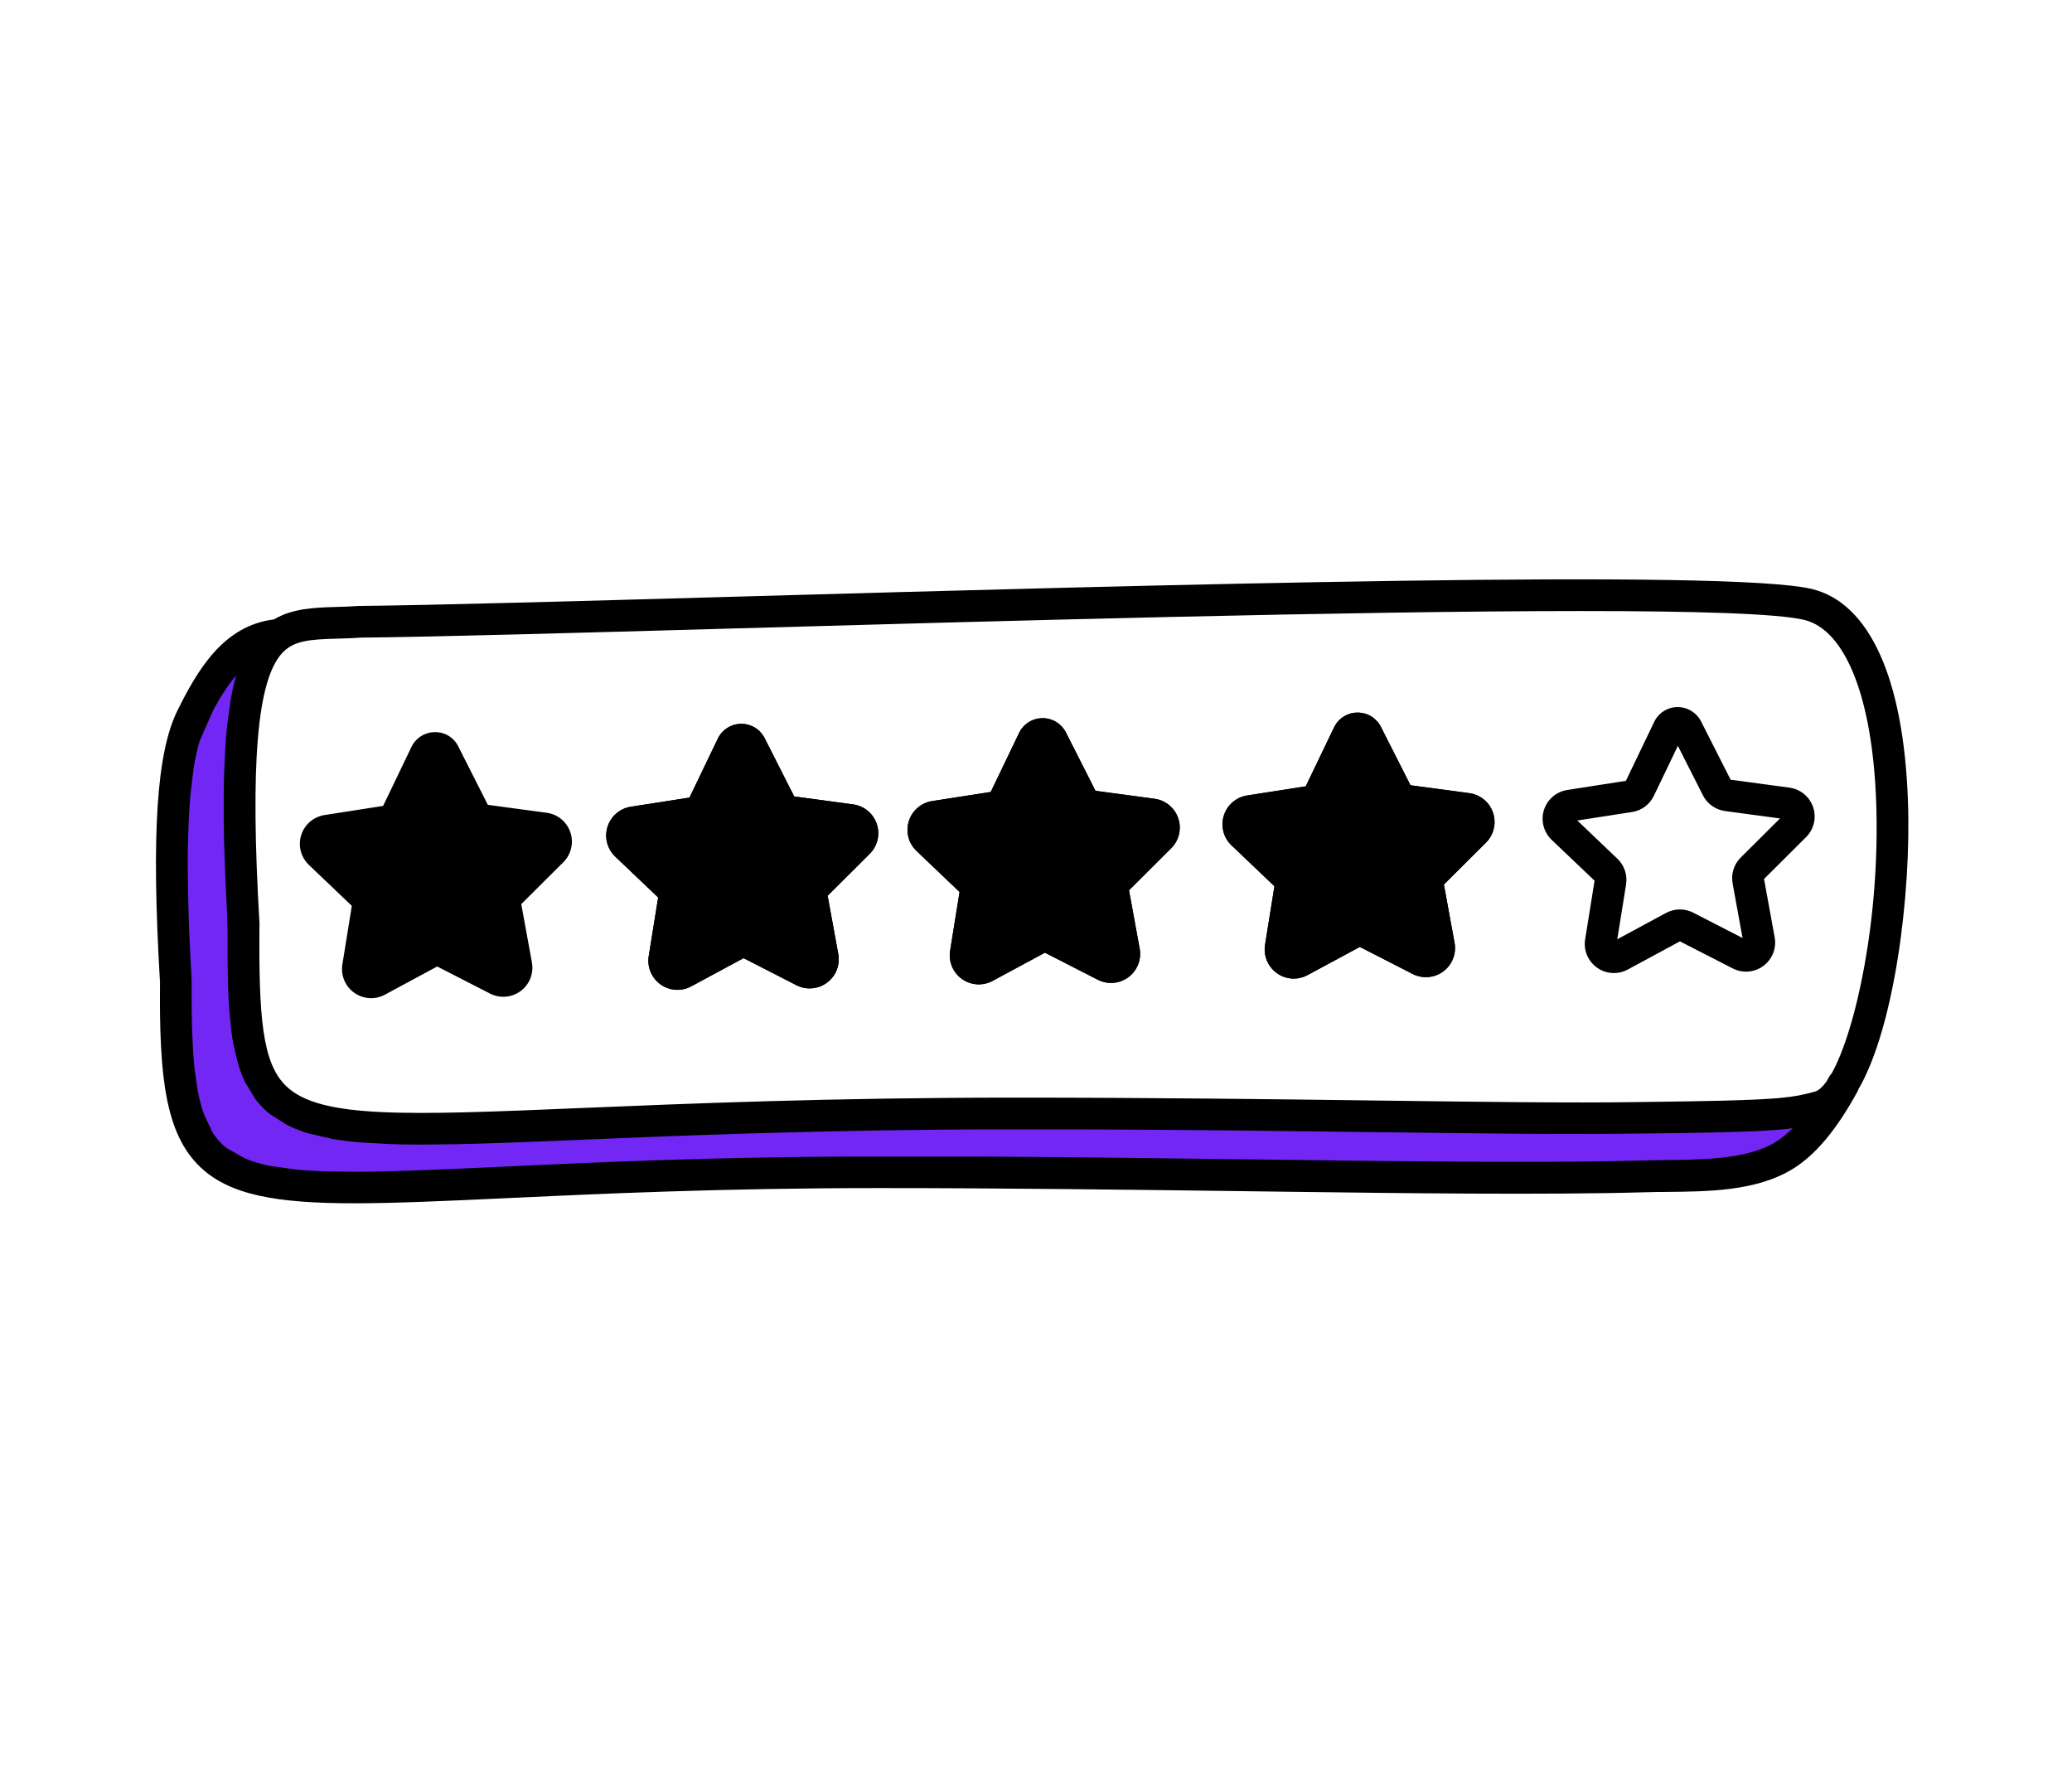 <svg width="93" height="80" viewBox="0 0 93 80" fill="none" xmlns="http://www.w3.org/2000/svg">
<path d="M64.5 50H82L78.5 52.5H47L33 53H23H12L8.5 51.5L8 47V38V35L9.5 30L11.5 29.5L11 45L12 49L16 50.5L32.5 50H64.5Z" fill="#7227F4"/>
<path d="M13.863 38.814C13.687 38.645 13.561 38.431 13.5 38.195C13.44 37.959 13.446 37.711 13.519 37.479C13.592 37.246 13.728 37.039 13.912 36.88C14.097 36.721 14.322 36.616 14.563 36.578L17.196 36.168L18.466 33.523C18.561 33.325 18.708 33.158 18.893 33.04C19.078 32.923 19.292 32.859 19.511 32.858C19.731 32.851 19.948 32.909 20.136 33.023C20.324 33.137 20.475 33.303 20.571 33.501L21.896 36.119L24.538 36.475C24.779 36.508 25.007 36.607 25.195 36.762C25.382 36.917 25.523 37.122 25.601 37.352C25.678 37.583 25.69 37.831 25.634 38.068C25.579 38.305 25.458 38.522 25.286 38.694L23.396 40.575L23.875 43.193C23.918 43.433 23.894 43.68 23.805 43.907C23.716 44.133 23.564 44.331 23.369 44.476C23.173 44.621 22.941 44.709 22.698 44.729C22.455 44.749 22.211 44.701 21.994 44.589L19.623 43.374L17.277 44.639C17.063 44.755 16.82 44.808 16.577 44.793C16.334 44.778 16.099 44.695 15.901 44.554C15.702 44.413 15.547 44.219 15.453 43.995C15.358 43.77 15.329 43.523 15.367 43.283L15.791 40.652L13.863 38.814ZM29.541 40.276L29.118 42.907C29.078 43.148 29.108 43.395 29.202 43.62C29.296 43.845 29.451 44.039 29.651 44.181C29.849 44.322 30.084 44.405 30.328 44.419C30.571 44.434 30.814 44.38 31.028 44.264L33.374 42.999L35.746 44.214C35.963 44.325 36.206 44.373 36.449 44.352C36.692 44.332 36.924 44.245 37.119 44.099C37.315 43.954 37.466 43.757 37.555 43.531C37.645 43.304 37.669 43.057 37.626 42.817L37.148 40.2L39.035 38.32C39.208 38.148 39.329 37.931 39.386 37.694C39.442 37.457 39.43 37.208 39.353 36.977C39.275 36.746 39.134 36.541 38.946 36.386C38.758 36.231 38.53 36.132 38.288 36.099L35.647 35.743L34.857 34.185L34.321 33.128C34.224 32.934 34.074 32.771 33.889 32.657C33.705 32.544 33.492 32.484 33.275 32.485H33.264C33.044 32.486 32.83 32.55 32.645 32.667C32.459 32.785 32.311 32.953 32.217 33.151L30.947 35.794L28.313 36.205C28.072 36.243 27.847 36.347 27.662 36.506C27.477 36.665 27.341 36.873 27.268 37.106C27.195 37.338 27.189 37.587 27.25 37.823C27.311 38.059 27.437 38.273 27.613 38.441L29.541 40.276ZM43.069 40.03L42.646 42.663C42.607 42.903 42.636 43.15 42.73 43.375C42.824 43.6 42.979 43.794 43.178 43.935C43.377 44.077 43.612 44.159 43.855 44.174C44.099 44.188 44.341 44.134 44.556 44.018L46.901 42.754L49.272 43.968C49.489 44.079 49.732 44.127 49.975 44.107C50.218 44.087 50.451 44 50.646 43.854C50.842 43.709 50.993 43.512 51.083 43.285C51.172 43.059 51.197 42.811 51.153 42.572L50.675 39.954L52.563 38.073C52.738 37.901 52.861 37.683 52.917 37.445C52.974 37.206 52.963 36.956 52.885 36.724C52.806 36.492 52.664 36.286 52.474 36.131C52.285 35.975 52.055 35.877 51.812 35.846L49.17 35.49L47.843 32.873C47.746 32.679 47.597 32.517 47.412 32.403C47.228 32.29 47.015 32.23 46.799 32.231H46.784C46.565 32.233 46.351 32.296 46.166 32.413C45.982 32.531 45.834 32.698 45.74 32.896L44.469 35.541L41.837 35.951C41.596 35.989 41.371 36.093 41.186 36.252C41.001 36.411 40.865 36.619 40.792 36.851C40.719 37.084 40.712 37.332 40.773 37.568C40.834 37.804 40.959 38.018 41.136 38.187L43.069 40.03ZM57.202 39.772L56.78 42.403C56.75 42.59 56.761 42.78 56.812 42.962C56.863 43.144 56.953 43.313 57.076 43.457C57.198 43.6 57.35 43.716 57.521 43.796C57.693 43.876 57.879 43.917 58.068 43.918C58.285 43.917 58.498 43.863 58.689 43.76L61.035 42.495L63.407 43.71C63.623 43.821 63.867 43.868 64.11 43.848C64.352 43.828 64.585 43.74 64.78 43.595C64.976 43.45 65.127 43.253 65.216 43.026C65.306 42.8 65.33 42.553 65.287 42.313L64.808 39.696L66.697 37.814C66.87 37.642 66.991 37.426 67.047 37.188C67.103 36.951 67.091 36.703 67.013 36.472C66.935 36.241 66.794 36.037 66.606 35.882C66.418 35.727 66.191 35.627 65.949 35.595L63.308 35.24L62.519 33.681L61.982 32.623C61.885 32.428 61.735 32.266 61.55 32.152C61.366 32.038 61.153 31.979 60.936 31.98H60.924C60.705 31.981 60.49 32.044 60.305 32.162C60.12 32.28 59.972 32.447 59.877 32.645L58.607 35.289L55.974 35.7C55.733 35.738 55.508 35.842 55.324 36.002C55.139 36.161 55.003 36.368 54.93 36.601C54.857 36.833 54.851 37.082 54.912 37.318C54.972 37.553 55.098 37.768 55.274 37.936L57.202 39.772ZM69.642 37.688C69.466 37.52 69.341 37.305 69.28 37.069C69.219 36.834 69.225 36.585 69.298 36.353C69.371 36.12 69.508 35.913 69.692 35.754C69.877 35.595 70.102 35.491 70.343 35.453L72.977 35.042L74.247 32.397C74.341 32.2 74.488 32.032 74.673 31.915C74.858 31.797 75.072 31.734 75.29 31.733C75.509 31.731 75.724 31.79 75.912 31.903C76.099 32.017 76.251 32.18 76.351 32.374L77.677 34.992L80.318 35.347C80.56 35.38 80.787 35.479 80.975 35.635C81.163 35.79 81.304 35.994 81.381 36.225C81.459 36.456 81.471 36.704 81.415 36.942C81.359 37.179 81.238 37.395 81.065 37.567L79.177 39.447L79.655 42.065C79.698 42.305 79.674 42.552 79.585 42.779C79.495 43.005 79.344 43.203 79.148 43.348C78.952 43.493 78.72 43.581 78.477 43.601C78.234 43.621 77.991 43.573 77.774 43.462L75.402 42.246L73.058 43.512C72.843 43.627 72.6 43.68 72.357 43.665C72.114 43.65 71.88 43.568 71.681 43.426C71.483 43.285 71.327 43.092 71.233 42.867C71.139 42.642 71.109 42.396 71.148 42.155L71.571 39.524L69.642 37.688ZM70.796 36.822L72.598 38.541C72.751 38.687 72.866 38.868 72.933 39.069C73.001 39.27 73.018 39.484 72.985 39.693L72.59 42.152L74.782 40.969C74.968 40.869 75.176 40.816 75.388 40.814C75.6 40.812 75.809 40.861 75.997 40.958L78.213 42.096L77.767 39.647C77.729 39.438 77.742 39.224 77.805 39.022C77.868 38.819 77.98 38.635 78.13 38.486L79.894 36.73L77.427 36.398C77.217 36.369 77.017 36.29 76.844 36.167C76.671 36.045 76.531 35.882 76.435 35.693L75.617 34.079L75.31 33.471L74.232 35.717C74.14 35.907 74.004 36.073 73.834 36.199C73.664 36.325 73.467 36.408 73.258 36.441L70.796 36.822ZM83.401 48.907C83.395 48.922 83.401 48.938 83.388 48.953C82.421 50.737 81.426 51.912 80.344 52.532C78.751 53.452 76.662 53.473 74.819 53.491C74.486 53.491 74.162 53.498 73.853 53.506C69.472 53.633 62.629 53.546 58.1 53.487L56.265 53.463C50.761 53.392 45.071 53.318 39.475 53.318C32.433 53.318 27.016 53.57 22.664 53.774C19.966 53.9 17.736 54.001 15.889 54.001C12.418 54.001 10.297 53.635 8.971 52.358C7.417 50.858 7.143 48.297 7.182 44.095C6.789 37.449 7.024 33.782 7.969 31.879C8.879 30.04 10.046 28.073 12.293 27.799C13.133 27.3 14.12 27.266 15.083 27.239C15.408 27.229 15.749 27.221 16.1 27.194C19.386 27.162 25.66 26.985 32.936 26.78C51.8 26.248 77.635 25.52 81.347 26.438C83.911 27.076 85.434 30.436 85.635 35.9C85.796 40.203 85.012 46.16 83.401 48.907ZM12.662 29.311C11.538 30.537 11.225 34.273 11.646 41.424C11.608 45.66 11.771 47.703 12.841 48.739C14.365 50.218 18.304 50.051 26.156 49.723C30.852 49.528 37.282 49.259 45.567 49.259C51.691 49.259 57.088 49.328 61.85 49.39C66.516 49.45 70.537 49.504 73.501 49.458L74.243 49.448C75.87 49.428 78.895 49.392 80.047 49.258C80.531 49.212 81.009 49.12 81.476 48.985C81.636 48.931 81.805 48.779 81.978 48.542C82.028 48.453 82.078 48.368 82.128 48.276C82.152 48.242 82.178 48.21 82.208 48.181C83.289 46.258 84.402 41.232 84.209 35.958C84.039 31.323 82.838 28.282 80.999 27.824C79.828 27.533 76.084 27.422 70.959 27.422C60.667 27.422 44.803 27.869 32.972 28.203C25.689 28.408 19.408 28.586 16.156 28.615C15.828 28.643 15.465 28.652 15.118 28.662C13.902 28.696 13.184 28.743 12.662 29.311ZM10.346 31.459C10.409 31.07 10.495 30.684 10.601 30.304C10.191 30.808 9.836 31.354 9.542 31.933L8.954 33.27C8.838 33.676 8.748 34.089 8.687 34.506L8.556 35.575C8.517 35.981 8.488 36.42 8.467 36.891L8.433 37.967C8.425 38.438 8.425 38.939 8.433 39.466L8.449 40.407C8.459 40.838 8.472 41.282 8.49 41.749L8.532 42.682C8.553 43.108 8.575 43.544 8.602 43.996V44.967C8.602 45.382 8.608 45.779 8.62 46.155L8.663 47.128C8.681 47.43 8.706 47.715 8.736 47.988L8.869 48.914C8.935 49.284 9.03 49.647 9.154 50.002L9.528 50.799C9.649 50.996 9.794 51.177 9.959 51.339C10.035 51.409 10.114 51.475 10.197 51.536L11.001 51.991C11.357 52.136 11.726 52.246 12.103 52.319L13.242 52.483C13.685 52.527 14.171 52.556 14.698 52.572L16.013 52.587C16.468 52.587 16.946 52.579 17.447 52.564L18.902 52.518C19.348 52.501 19.813 52.482 20.301 52.46L21.729 52.397L22.593 52.357L23.498 52.315L24.755 52.258C25.362 52.23 25.985 52.203 26.622 52.177L27.874 52.127L29.239 52.078L30.506 52.037L32.003 51.995L33.203 51.968C33.927 51.952 34.672 51.938 35.44 51.928L36.63 51.914C37.135 51.914 37.645 51.905 38.169 51.903H39.376H39.471C40.085 51.903 40.704 51.903 41.321 51.903H42.524C43.007 51.903 43.489 51.903 43.973 51.903L45.169 51.912L46.618 51.923L47.793 51.932L50.022 51.957L51.189 51.97L54.006 52.004L55.101 52.018L56.279 52.032L57.165 52.044L58.358 52.059L60.774 52.089L61.981 52.103C63.038 52.113 64.136 52.123 65.241 52.13L66.405 52.136C67.211 52.136 68.011 52.136 68.795 52.136H69.871C70.658 52.136 71.421 52.126 72.141 52.114L73.302 52.09L73.808 52.078C74.126 52.069 74.46 52.065 74.801 52.062C75.142 52.059 75.484 52.054 75.839 52.044L76.835 51.995C77.868 51.916 78.863 51.735 79.631 51.293C79.936 51.109 80.217 50.886 80.465 50.63C80.382 50.642 80.304 50.653 80.216 50.663C79.687 50.725 78.835 50.767 77.897 50.796L76.73 50.826C75.842 50.844 74.96 50.856 74.263 50.864H74.25L73.237 50.875C72.52 50.884 71.748 50.889 70.921 50.889H69.783C69.122 50.889 68.425 50.881 67.711 50.875L66.459 50.862C65.445 50.852 64.388 50.84 63.287 50.826L62.083 50.81H61.833L59.641 50.783L58.448 50.768L56.27 50.743L55.075 50.73C54.2 50.722 53.31 50.713 52.398 50.706L51.226 50.699L48.996 50.687H47.816H46.403H45.197C44.705 50.687 44.219 50.687 43.738 50.687L42.525 50.694C41.854 50.7 41.199 50.706 40.554 50.716L39.331 50.734C38.783 50.741 38.246 50.751 37.72 50.763L36.519 50.79C35.741 50.808 34.986 50.827 34.256 50.849L33.046 50.885L31.638 50.933L30.366 50.978L28.949 51.033L27.697 51.083L26.218 51.145L25.835 51.161L24.584 51.212C24.074 51.232 23.576 51.253 23.104 51.27L21.696 51.318C21.251 51.331 20.821 51.343 20.41 51.351L18.993 51.367H18.952C18.437 51.367 17.955 51.359 17.499 51.344L16.247 51.273C15.759 51.233 15.308 51.18 14.896 51.108L13.849 50.866C13.525 50.771 13.21 50.649 12.907 50.499L12.139 50.016C12.037 49.935 11.938 49.851 11.846 49.761C11.701 49.618 11.567 49.464 11.446 49.3L11.001 48.565C10.877 48.304 10.773 48.034 10.69 47.758L10.48 46.881C10.433 46.628 10.392 46.366 10.36 46.085L10.278 45.136C10.256 44.794 10.242 44.444 10.231 44.073L10.216 43.11C10.216 42.702 10.216 42.277 10.216 41.834L10.188 40.894C10.163 40.439 10.141 40.003 10.123 39.587L10.086 38.657C10.063 37.998 10.049 37.381 10.042 36.803V35.753C10.042 35.379 10.049 35.022 10.062 34.682L10.106 33.664C10.13 33.258 10.161 32.882 10.198 32.526L10.346 31.459Z" fill="black"/>
<path d="M29.118 42.907L29.541 40.276L27.613 38.441C27.437 38.273 27.311 38.059 27.25 37.823C27.189 37.587 27.195 37.338 27.268 37.106C27.341 36.873 27.477 36.665 27.662 36.506C27.847 36.347 28.072 36.243 28.313 36.205L30.947 35.794L32.217 33.151C32.311 32.953 32.459 32.785 32.645 32.667C32.83 32.55 33.044 32.486 33.264 32.485H33.275C33.492 32.484 33.705 32.544 33.889 32.657C34.074 32.771 34.224 32.934 34.321 33.128L34.857 34.185L35.647 35.743L38.288 36.099C38.53 36.132 38.758 36.231 38.946 36.386C39.134 36.541 39.275 36.746 39.353 36.977C39.43 37.208 39.442 37.457 39.386 37.694C39.329 37.931 39.208 38.148 39.035 38.32L37.148 40.2L37.626 42.817C37.669 43.057 37.645 43.304 37.555 43.531C37.466 43.757 37.315 43.954 37.119 44.099C36.924 44.245 36.692 44.332 36.449 44.352C36.206 44.373 35.963 44.325 35.746 44.214L33.374 42.999L31.028 44.264C30.814 44.38 30.571 44.434 30.328 44.419C30.084 44.405 29.849 44.322 29.651 44.181C29.451 44.039 29.296 43.845 29.202 43.62C29.108 43.395 29.078 43.148 29.118 42.907Z" fill="black"/>
<path d="M42.646 42.663L43.069 40.03L41.136 38.187C40.959 38.018 40.834 37.804 40.773 37.568C40.712 37.332 40.719 37.084 40.792 36.851C40.865 36.619 41.001 36.411 41.186 36.252C41.371 36.093 41.596 35.989 41.837 35.951L44.469 35.541L45.74 32.896C45.834 32.698 45.982 32.531 46.166 32.413C46.351 32.296 46.565 32.233 46.784 32.231H46.799C47.015 32.23 47.228 32.29 47.412 32.403C47.597 32.517 47.746 32.679 47.843 32.873L49.17 35.49L51.812 35.846C52.055 35.877 52.285 35.975 52.474 36.131C52.664 36.286 52.806 36.492 52.885 36.724C52.963 36.956 52.974 37.206 52.917 37.445C52.861 37.683 52.738 37.901 52.563 38.073L50.675 39.954L51.153 42.572C51.197 42.811 51.172 43.059 51.083 43.285C50.993 43.512 50.842 43.709 50.646 43.854C50.451 44 50.218 44.087 49.975 44.107C49.732 44.127 49.489 44.079 49.272 43.968L46.901 42.754L44.556 44.018C44.341 44.134 44.099 44.188 43.855 44.174C43.612 44.159 43.377 44.077 43.178 43.935C42.979 43.794 42.824 43.6 42.73 43.375C42.636 43.15 42.607 42.903 42.646 42.663Z" fill="black"/>
<path d="M56.78 42.403L57.202 39.772L55.274 37.936C55.098 37.768 54.972 37.553 54.912 37.318C54.851 37.082 54.857 36.833 54.93 36.601C55.003 36.368 55.139 36.161 55.324 36.002C55.508 35.842 55.733 35.738 55.974 35.7L58.607 35.289L59.877 32.645C59.972 32.447 60.12 32.28 60.305 32.162C60.49 32.044 60.705 31.981 60.924 31.98H60.936C61.153 31.979 61.366 32.038 61.55 32.152C61.735 32.266 61.885 32.428 61.982 32.623L62.519 33.681L63.308 35.24L65.949 35.595C66.191 35.627 66.418 35.727 66.606 35.882C66.794 36.037 66.935 36.241 67.013 36.472C67.091 36.703 67.103 36.951 67.047 37.188C66.991 37.426 66.87 37.642 66.697 37.814L64.808 39.696L65.287 42.313C65.33 42.553 65.306 42.8 65.216 43.026C65.127 43.253 64.976 43.45 64.78 43.595C64.585 43.74 64.352 43.828 64.11 43.848C63.867 43.868 63.623 43.821 63.407 43.71L61.035 42.495L58.689 43.76C58.498 43.863 58.285 43.917 58.068 43.918C57.879 43.917 57.693 43.876 57.521 43.796C57.35 43.716 57.198 43.6 57.076 43.457C56.953 43.313 56.863 43.144 56.812 42.962C56.761 42.78 56.75 42.59 56.78 42.403Z" fill="black"/>
</svg>
